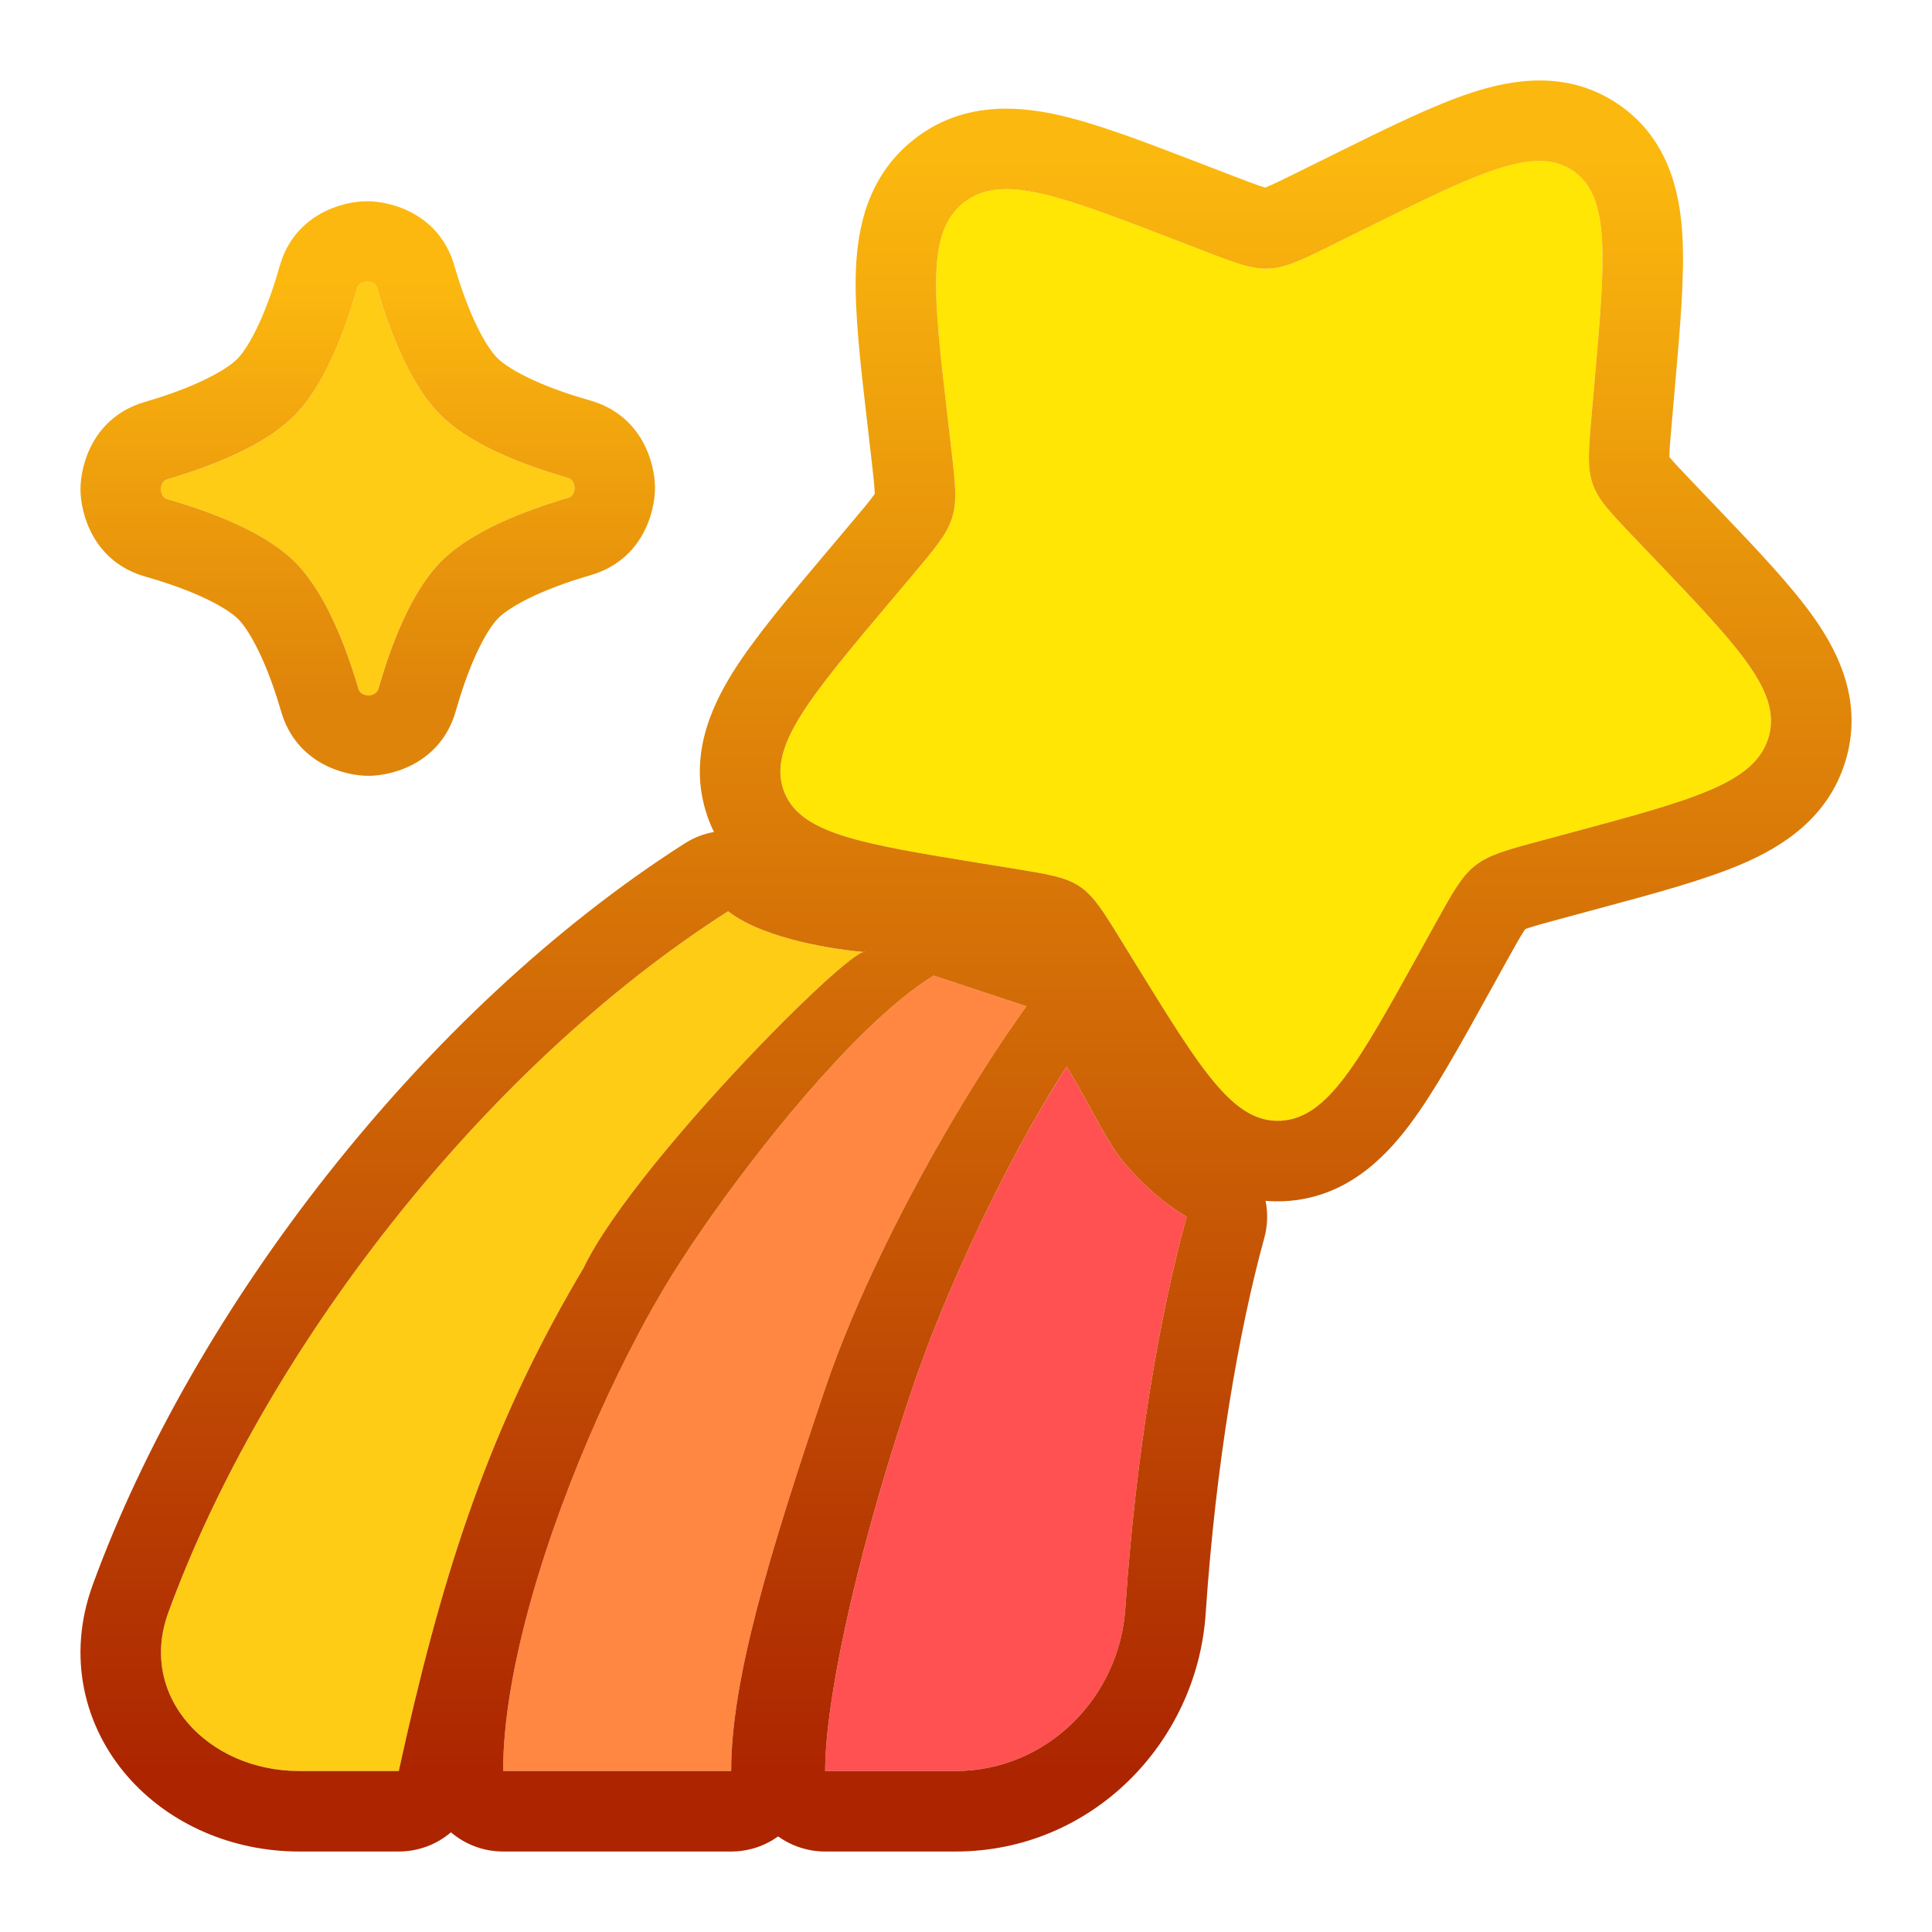 <svg width="44" height="44" viewBox="0 0 44 44" fill="none" xmlns="http://www.w3.org/2000/svg">
<g id="category icon">
<g id="Vector">
<path d="M31.067 5.22C33.649 3.941 34.941 3.302 35.813 3.882C36.686 4.463 36.562 5.879 36.313 8.711L36.249 9.444C36.179 10.248 36.144 10.651 36.27 11.015C36.395 11.38 36.668 11.666 37.214 12.238L37.71 12.758C39.63 14.77 40.59 15.775 40.274 16.806C39.957 17.836 38.574 18.209 35.808 18.955L35.092 19.148C34.306 19.359 33.913 19.465 33.599 19.711C33.286 19.957 33.088 20.316 32.691 21.032L32.33 21.685C30.934 24.207 30.236 25.468 29.168 25.524C28.1 25.581 27.369 24.395 25.907 22.024L25.529 21.41C25.114 20.736 24.906 20.4 24.586 20.187C24.267 19.974 23.871 19.91 23.081 19.781L22.361 19.664C19.578 19.211 18.187 18.985 17.843 17.989C17.5 16.994 18.431 15.888 20.294 13.677L20.776 13.105C21.306 12.476 21.57 12.162 21.686 11.785C21.802 11.407 21.756 11.009 21.664 10.213L21.58 9.488C21.256 6.686 21.095 5.286 21.95 4.614C22.806 3.942 24.113 4.444 26.726 5.449L27.402 5.709C28.144 5.995 28.516 6.137 28.907 6.117C29.298 6.096 29.665 5.914 30.399 5.551L31.067 5.22Z" fill="#FFE604"/>
<path d="M16.582 20.753C10.982 24.327 5.997 30.793 3.833 36.725C3.131 38.649 4.75 40.334 6.814 40.334H9.082C10.083 35.75 11.16 32.453 13.292 28.875C14.393 26.557 19.44 21.476 19.708 21.685C19.708 21.685 17.572 21.525 16.582 20.753Z" fill="#FFCC15"/>
<path d="M24.292 24.292C23.053 26.205 21.6 29.186 20.776 31.625C19.534 35.305 18.792 38.69 18.792 40.334H21.765C23.829 40.334 25.491 38.672 25.629 36.63C25.865 33.121 26.407 29.958 27.025 27.709C26.413 27.349 25.939 26.876 25.591 26.468C25.19 25.996 24.697 24.925 24.292 24.292Z" fill="#FF5151"/>
<path d="M21.263 22.219C19.25 23.45 16.318 27.331 15.125 29.333C13.375 32.272 11.458 37.125 11.458 40.333L16.652 40.334C16.652 38.273 17.5 35.45 18.792 31.625C19.739 28.819 21.684 25.277 23.375 22.917L21.263 22.219Z" fill="#FF8742"/>
</g>
<path id="Vector (Stroke)" fill-rule="evenodd" clip-rule="evenodd" d="M27.384 3.738L28.06 3.998C28.458 4.151 28.656 4.226 28.802 4.268C28.806 4.27 28.81 4.271 28.814 4.272C28.822 4.269 28.831 4.265 28.84 4.261C28.992 4.2 29.194 4.102 29.585 3.908L30.371 3.519C31.561 2.93 32.629 2.4 33.511 2.112C34.422 1.813 35.672 1.586 36.829 2.356C37.998 3.134 38.256 4.384 38.314 5.342C38.369 6.26 38.266 7.437 38.152 8.738L38.076 9.604C38.038 10.034 38.02 10.251 38.019 10.408C38.112 10.522 38.255 10.674 38.54 10.972L39.13 11.59C40.01 12.511 40.812 13.352 41.335 14.101C41.895 14.905 42.432 16.023 42.026 17.344C41.629 18.637 40.583 19.284 39.685 19.671C38.831 20.039 37.685 20.348 36.41 20.691L35.569 20.918C35.149 21.031 34.935 21.09 34.782 21.144C34.764 21.151 34.749 21.156 34.736 21.161C34.728 21.173 34.719 21.187 34.707 21.204C34.617 21.342 34.507 21.538 34.295 21.92L33.934 22.573L33.871 22.686C33.227 23.849 32.65 24.892 32.088 25.636C31.501 26.411 30.621 27.283 29.265 27.355C29.112 27.363 28.965 27.36 28.823 27.348C28.878 27.622 28.871 27.912 28.793 28.195C28.212 30.306 27.687 33.344 27.458 36.753C27.26 39.694 24.857 42.167 21.765 42.167H18.792C18.405 42.167 18.032 42.045 17.722 41.823C17.421 42.039 17.051 42.167 16.652 42.167L11.458 42.167C11.005 42.167 10.59 42.002 10.27 41.73C9.948 42.004 9.53 42.167 9.082 42.167H6.814C5.296 42.167 3.854 41.549 2.902 40.453C1.916 39.318 1.518 37.721 2.111 36.096C4.406 29.805 9.641 23.008 15.595 19.208C15.802 19.076 16.028 18.989 16.26 18.948C16.204 18.835 16.154 18.715 16.11 18.587C15.661 17.285 16.177 16.134 16.686 15.318C17.179 14.528 17.949 13.615 18.808 12.595C18.836 12.562 18.864 12.529 18.892 12.496L19.374 11.924C19.657 11.588 19.802 11.415 19.898 11.281C19.907 11.268 19.915 11.256 19.922 11.247C19.922 11.239 19.921 11.229 19.921 11.219C19.916 11.064 19.892 10.85 19.843 10.424L19.759 9.699C19.754 9.655 19.749 9.611 19.744 9.567C19.595 8.28 19.46 7.114 19.491 6.192C19.523 5.209 19.753 4.008 20.818 3.172C21.889 2.331 23.112 2.401 24.073 2.612C24.97 2.81 26.06 3.229 27.259 3.69C27.3 3.706 27.342 3.722 27.384 3.738ZM17.363 21.177C17.071 21.062 16.799 20.922 16.582 20.753C10.983 24.327 5.997 30.793 3.833 36.725C3.131 38.649 4.75 40.334 6.814 40.334H9.082C10.027 36.009 11.039 32.83 12.94 29.48C13.054 29.279 13.171 29.077 13.292 28.875C13.363 28.726 13.45 28.565 13.551 28.396C14.436 26.91 16.391 24.715 17.865 23.242C18.755 22.353 19.47 21.727 19.666 21.681L19.695 21.684L19.708 21.685C19.699 21.678 19.685 21.677 19.666 21.681C19.575 21.673 19.345 21.65 19.044 21.604C18.574 21.531 17.93 21.4 17.363 21.177ZM21.263 22.219C20.777 22.516 20.237 22.969 19.68 23.512C19.678 23.514 19.676 23.516 19.674 23.518C17.93 25.222 16.029 27.817 15.125 29.333C15.062 29.439 14.999 29.546 14.936 29.657C14.908 29.705 14.88 29.755 14.852 29.805C14.75 29.985 14.648 30.172 14.547 30.363C13.289 32.73 12.063 35.874 11.626 38.5C11.518 39.149 11.458 39.766 11.458 40.332C11.458 40.333 11.458 40.333 11.458 40.333L16.652 40.334C16.652 38.273 17.5 35.45 18.792 31.625C18.966 31.109 19.174 30.567 19.408 30.013C20.186 28.172 21.25 26.187 22.316 24.497C22.544 24.135 22.773 23.786 22.999 23.455C23.125 23.27 23.251 23.09 23.375 22.917L21.263 22.219ZM23.22 26.112C23.582 25.445 23.945 24.827 24.292 24.292C24.346 24.377 24.402 24.47 24.459 24.568C24.569 24.756 24.682 24.964 24.797 25.174C24.976 25.501 25.157 25.833 25.329 26.103C25.42 26.244 25.507 26.369 25.591 26.468C25.939 26.876 26.413 27.349 27.025 27.709C26.407 29.958 25.865 33.121 25.629 36.63C25.491 38.672 23.829 40.334 21.765 40.334H18.792C18.792 39.857 18.854 39.234 18.973 38.5C19.264 36.703 19.894 34.238 20.776 31.625C20.878 31.322 20.991 31.011 21.11 30.695C21.687 29.175 22.45 27.534 23.22 26.112ZM31.067 5.22L30.399 5.551C29.665 5.914 29.298 6.096 28.907 6.117C28.516 6.137 28.144 5.995 27.402 5.709L26.726 5.449C24.113 4.444 22.806 3.942 21.95 4.614C21.095 5.286 21.256 6.686 21.58 9.488L21.664 10.213C21.756 11.009 21.802 11.407 21.686 11.785C21.57 12.162 21.306 12.476 20.776 13.105L20.294 13.677C18.431 15.888 17.5 16.994 17.843 17.989C18.187 18.985 19.578 19.211 22.361 19.664L23.081 19.781C23.872 19.91 24.267 19.974 24.586 20.187C24.906 20.4 25.114 20.736 25.529 21.41L25.907 22.024C27.369 24.395 28.1 25.581 29.168 25.524C30.236 25.468 30.934 24.207 32.33 21.685L32.691 21.032C33.088 20.316 33.286 19.957 33.599 19.711C33.913 19.465 34.306 19.359 35.092 19.148L35.808 18.955C38.574 18.209 39.958 17.836 40.274 16.806C40.59 15.775 39.63 14.77 37.711 12.758L37.214 12.238C36.668 11.666 36.395 11.38 36.27 11.015C36.144 10.651 36.179 10.248 36.249 9.444L36.313 8.711C36.562 5.879 36.686 4.463 35.813 3.882C34.941 3.302 33.649 3.941 31.067 5.22Z" fill="url(#paint0_linear_15981_17884)"/>
<path id="Vector_2" d="M8.133 6.562C8.188 6.369 8.531 6.368 8.587 6.561C8.843 7.441 9.317 8.742 10.035 9.455C10.752 10.168 12.056 10.634 12.938 10.884C13.132 10.939 13.133 11.282 12.94 11.338C12.06 11.594 10.759 12.068 10.046 12.786C9.333 13.504 8.867 14.808 8.617 15.69C8.563 15.883 8.22 15.885 8.164 15.692C7.908 14.812 7.433 13.51 6.716 12.797C5.998 12.085 4.694 11.619 3.812 11.368C3.619 11.314 3.618 10.971 3.811 10.915C4.691 10.659 5.992 10.184 6.704 9.466C7.417 8.749 7.883 7.444 8.133 6.562Z" fill="#FFCC15"/>
<path id="Vector (Stroke)_2" fill-rule="evenodd" clip-rule="evenodd" d="M7.604 8.051C7.526 8.225 7.442 8.397 7.351 8.563C7.164 8.906 6.949 9.22 6.704 9.466C6.46 9.712 6.147 9.93 5.805 10.12C5.64 10.211 5.469 10.296 5.295 10.375C4.834 10.585 4.358 10.75 3.953 10.873C3.904 10.887 3.857 10.901 3.811 10.915C3.618 10.971 3.619 11.314 3.812 11.368C3.858 11.382 3.906 11.395 3.955 11.41C4.36 11.53 4.838 11.692 5.301 11.898C5.475 11.976 5.647 12.06 5.812 12.15C6.155 12.338 6.47 12.553 6.716 12.797C6.961 13.042 7.179 13.355 7.369 13.697C7.46 13.861 7.545 14.033 7.624 14.207C7.834 14.668 7.999 15.145 8.122 15.55C8.136 15.598 8.15 15.646 8.164 15.692C8.22 15.885 8.563 15.883 8.617 15.69C8.631 15.644 8.644 15.597 8.659 15.548C8.779 15.142 8.94 14.665 9.147 14.202C9.225 14.027 9.309 13.855 9.399 13.69C9.587 13.347 9.802 13.032 10.046 12.786C10.29 12.54 10.604 12.323 10.945 12.133C11.11 12.041 11.281 11.956 11.455 11.877C11.916 11.668 12.393 11.503 12.798 11.38C12.846 11.365 12.894 11.351 12.94 11.338C13.133 11.282 13.132 10.939 12.938 10.884C12.892 10.871 12.845 10.857 12.796 10.843C12.39 10.723 11.913 10.561 11.45 10.354C11.276 10.277 11.104 10.193 10.938 10.102C10.595 9.915 10.281 9.699 10.035 9.455C9.789 9.211 9.572 8.898 9.382 8.556C9.29 8.391 9.205 8.219 9.126 8.046C8.917 7.584 8.751 7.108 8.629 6.703C8.614 6.654 8.6 6.607 8.587 6.561C8.531 6.368 8.188 6.369 8.133 6.562C8.12 6.608 8.106 6.656 8.092 6.704C7.972 7.11 7.81 7.588 7.604 8.051ZM10.804 7.307C11.005 7.745 11.193 8.022 11.327 8.155C11.46 8.287 11.739 8.474 12.178 8.672C12.595 8.859 13.049 9.01 13.438 9.12C14.626 9.457 14.915 10.554 14.917 11.104C14.919 11.655 14.637 12.754 13.452 13.098C13.063 13.211 12.61 13.365 12.194 13.555C11.756 13.756 11.48 13.944 11.347 14.078C11.214 14.212 11.028 14.49 10.83 14.929C10.642 15.346 10.492 15.801 10.381 16.19C10.045 17.377 8.948 17.667 8.397 17.669C7.846 17.671 6.748 17.388 6.403 16.204C6.29 15.815 6.137 15.361 5.946 14.946C5.745 14.508 5.557 14.231 5.424 14.098C5.29 13.965 5.012 13.779 4.573 13.581C4.156 13.393 3.701 13.243 3.312 13.132C2.125 12.796 1.835 11.699 1.833 11.148C1.831 10.598 2.114 9.499 3.299 9.154C3.687 9.041 4.141 8.888 4.556 8.697C4.994 8.496 5.271 8.308 5.404 8.175C5.536 8.041 5.723 7.763 5.921 7.323C6.108 6.906 6.259 6.452 6.369 6.062C6.706 4.875 7.802 4.585 8.353 4.583C8.904 4.581 10.003 4.864 10.347 6.049C10.46 6.437 10.614 6.891 10.804 7.307Z" fill="url(#paint1_linear_15981_17884)"/>
</g>
<defs>
<linearGradient id="paint0_linear_15981_17884" x1="22" y1="3.667" x2="22" y2="40.334" gradientUnits="userSpaceOnUse">
<stop stop-color="#FBB80E"/>
<stop offset="1" stop-color="#AC2500"/>
</linearGradient>
<linearGradient id="paint1_linear_15981_17884" x1="8.375" y1="6.417" x2="8.375" y2="15.836" gradientUnits="userSpaceOnUse">
<stop stop-color="#FCB80F"/>
<stop offset="1" stop-color="#DF840A"/>
</linearGradient>
</defs>
</svg>
